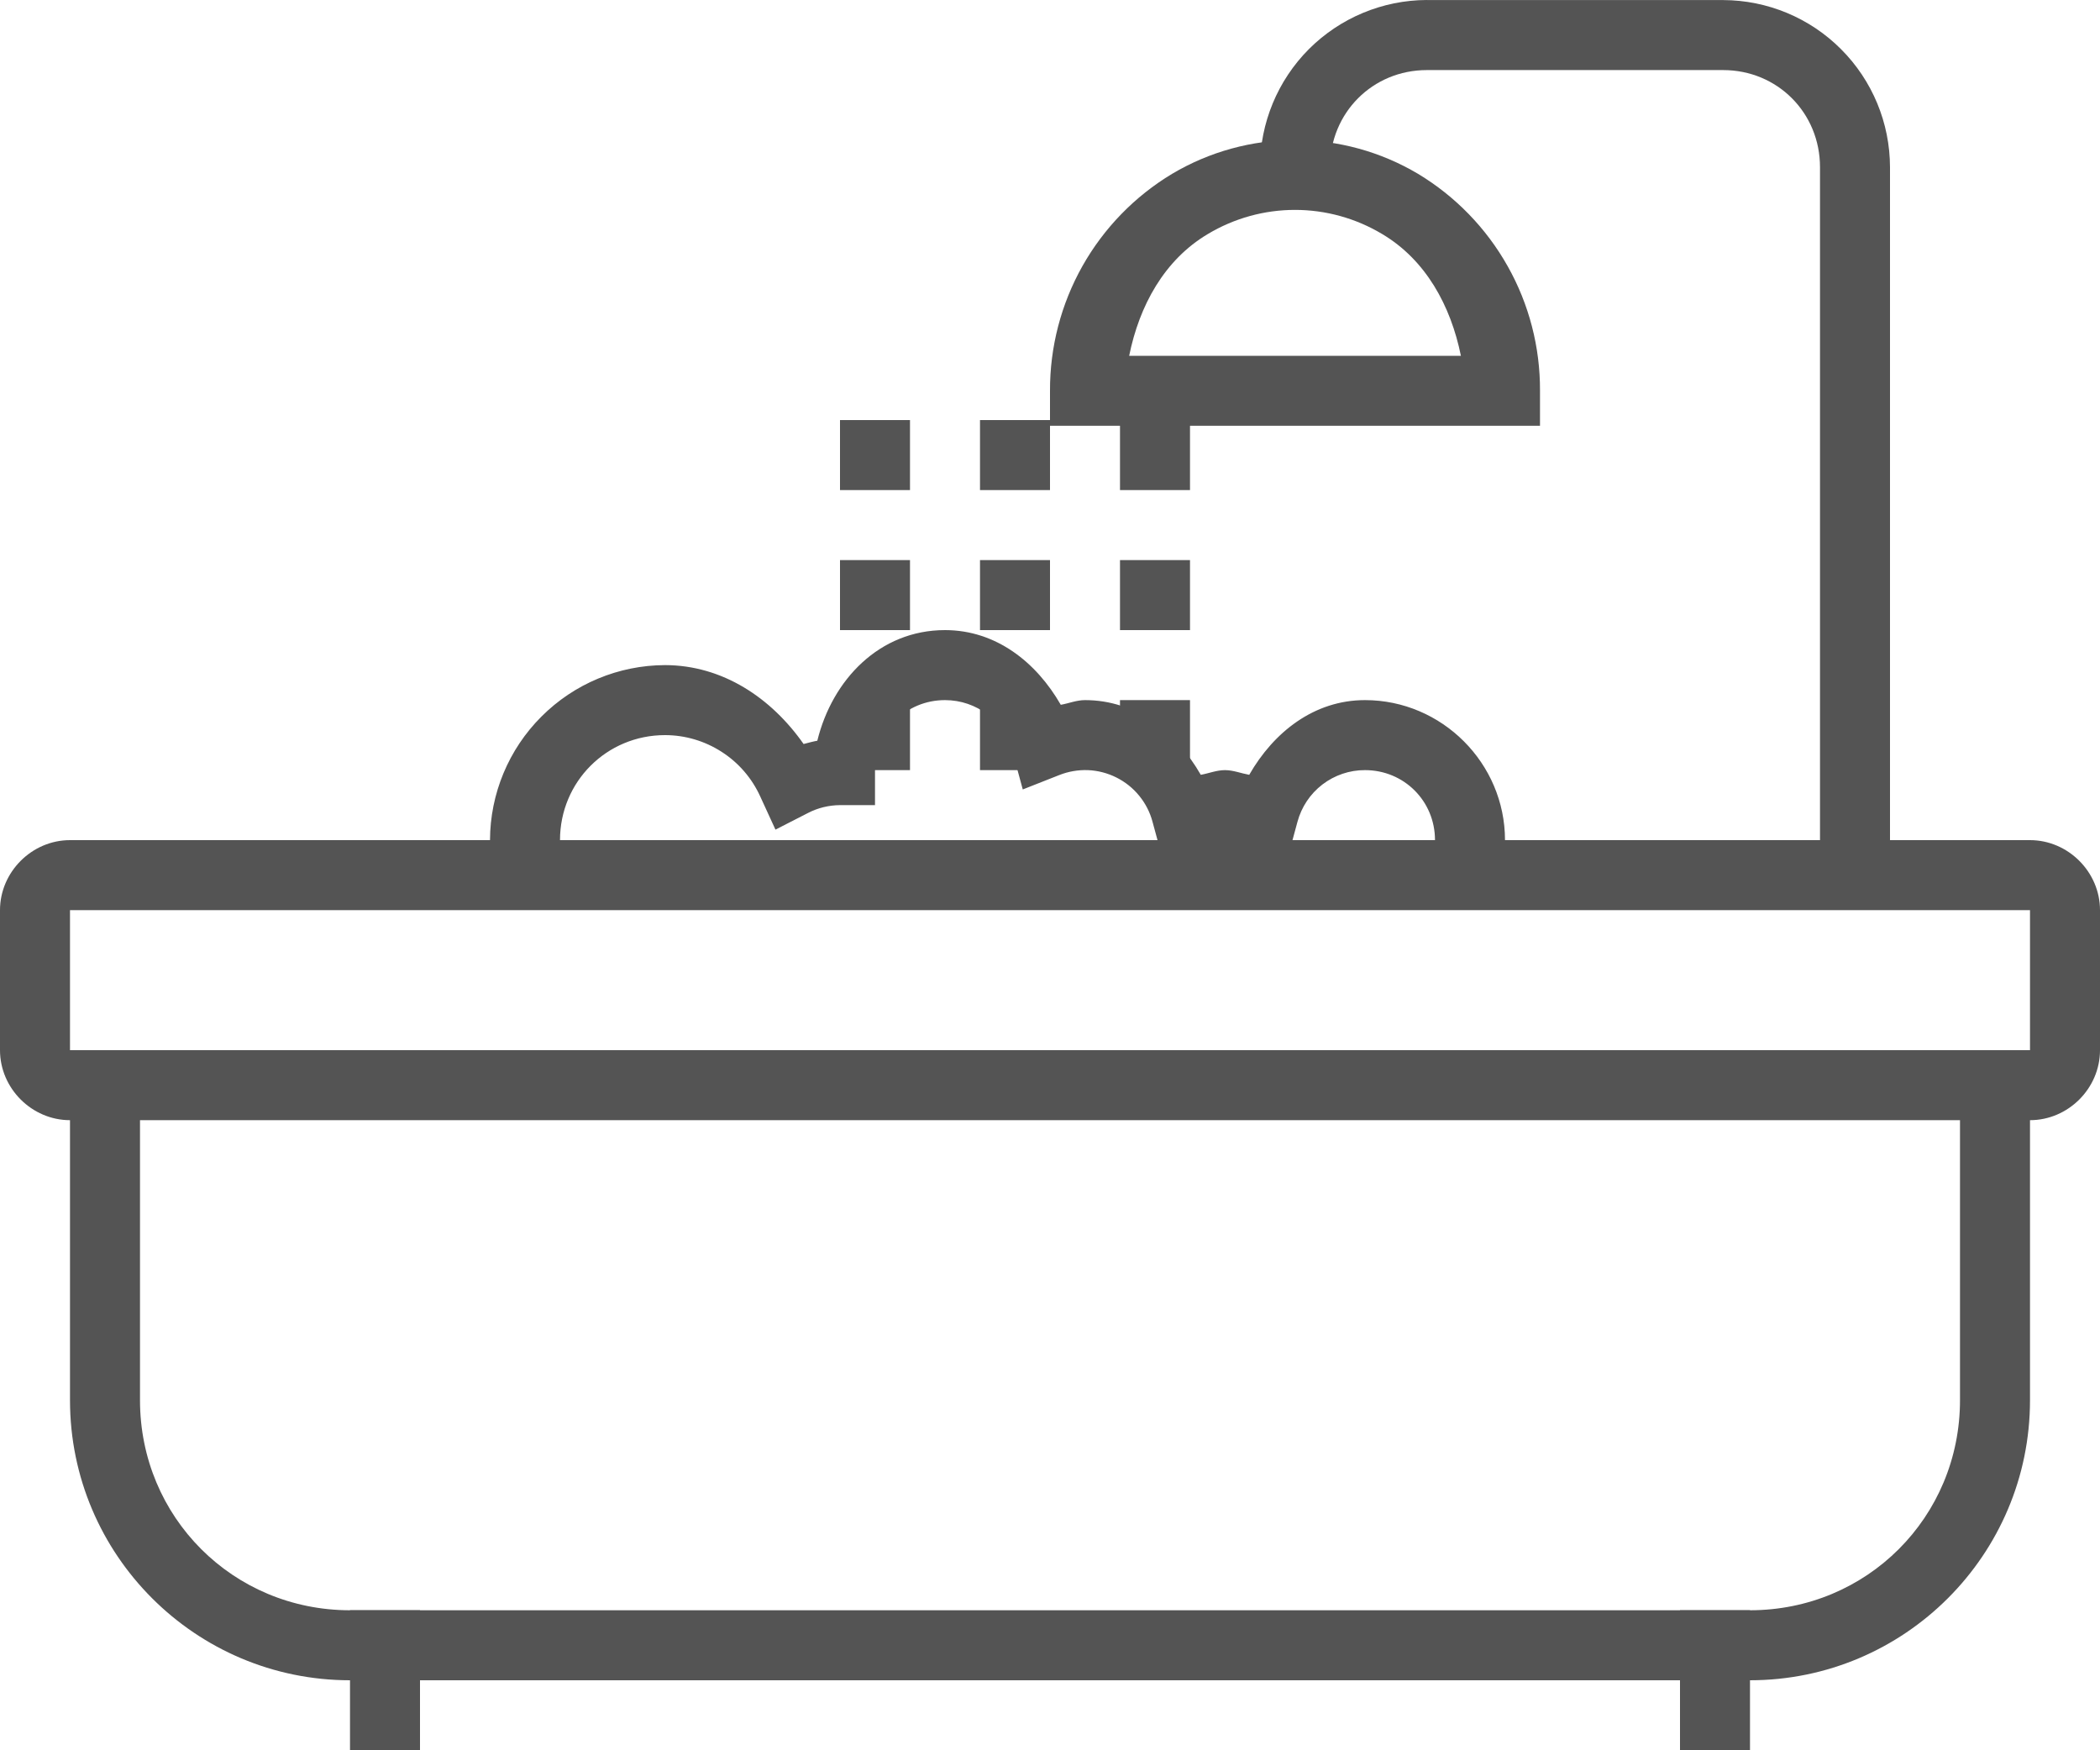 <svg xmlns="http://www.w3.org/2000/svg" width="30" height="25" viewBox="0 0 30 25" fill="none"><path fill-rule="evenodd" clip-rule="evenodd" d="M12 6V7H13V6H12ZM14 6V7H15V6H14ZM16 6V7H17V6H16Z" fill="#545454"></path><path d="M20.383 0C19.751 0.002 19.145 0.255 18.698 0.702C18.252 1.15 18.001 1.756 18 2.388V2.888H19V2.388C19 1.611 19.609 1.001 20.383 1.001H24.617C25.391 1.001 26 1.611 26 2.388V12.588H27V2.388C26.999 1.756 26.748 1.15 26.301 0.703C25.855 0.255 25.249 0.003 24.617 0.001H20.383V0ZM1 15.09V20C1 22.208 2.793 24 5 24H25C27.207 24 29 22.208 29 20V15.09H28V20C28 21.67 26.67 23 25 23H5C3.33 23 2 21.67 2 20V15.09H1Z" fill="#545454"></path><path d="M13.5 9C12.565 9 11.89 9.708 11.676 10.58C11.609 10.592 11.546 10.61 11.48 10.627C11.019 9.969 10.324 9.502 9.502 9.5H9.5C8.838 9.502 8.203 9.766 7.735 10.235C7.266 10.703 7.002 11.338 7 12V12.5H8V12C8 11.166 8.666 10.5 9.5 10.5C9.787 10.5 10.067 10.583 10.308 10.738C10.55 10.893 10.741 11.114 10.86 11.375L11.078 11.85L11.543 11.612C11.684 11.539 11.841 11.501 12 11.5H12.5V11C12.5 10.442 12.942 10 13.5 10C13.953 10 14.346 10.301 14.465 10.739L14.611 11.276L15.131 11.071C15.262 11.019 15.402 10.995 15.543 11C15.684 11.006 15.822 11.042 15.948 11.105C16.074 11.168 16.186 11.257 16.275 11.367C16.364 11.476 16.429 11.603 16.465 11.739L16.611 12.276L17.131 12.071C17.248 12.024 17.373 12.001 17.498 12.001C17.624 12.001 17.748 12.025 17.868 12.073L18.388 12.28L18.535 11.739C18.592 11.527 18.717 11.339 18.892 11.205C19.066 11.072 19.28 10.999 19.5 11C20.058 11 20.5 11.442 20.5 12V12.5H21.5V12C21.5 10.902 20.599 10 19.5 10C18.773 10 18.196 10.457 17.846 11.067C17.73 11.046 17.62 11.001 17.502 11H17.5C17.381 11 17.27 11.046 17.154 11.067C16.804 10.457 16.227 10 15.5 10C15.381 10 15.27 10.046 15.154 10.067C14.804 9.457 14.227 9 13.5 9Z" fill="#545454"></path><path fill-rule="evenodd" clip-rule="evenodd" d="M5 23V25H6V23H5ZM24 23V25H25V23H24Z" fill="#545454"></path><path d="M1 12C0.455 12 0 12.455 0 13V15C0 15.546 0.455 16 1 16H29C29.545 16 30 15.546 30 15V13C30 12.455 29.545 12 29 12H1ZM1 13H29V15H1V13ZM15 6.082V5.582C14.998 4.958 15.157 4.345 15.463 3.801C15.769 3.258 16.211 2.803 16.746 2.482C17.277 2.167 17.883 2 18.501 2C19.119 2 19.725 2.167 20.256 2.482C20.79 2.803 21.232 3.258 21.538 3.802C21.844 4.345 22.003 4.959 22 5.582V6.082H15ZM16.13 5.082H20.87C20.725 4.366 20.368 3.712 19.744 3.342C19.368 3.117 18.938 2.998 18.5 2.998C18.062 2.998 17.632 3.117 17.256 3.342C16.632 3.712 16.276 4.366 16.131 5.082H16.13Z" fill="#545454"></path><path fill-rule="evenodd" clip-rule="evenodd" d="M12 8V9H13V8H12ZM14 8V9H15V8H14ZM16 8V9H17V8H16ZM12 10V11H13V10H12ZM14 10V11H15V10H14ZM16 10V11H17V10H16Z" fill="#545454"></path></svg>